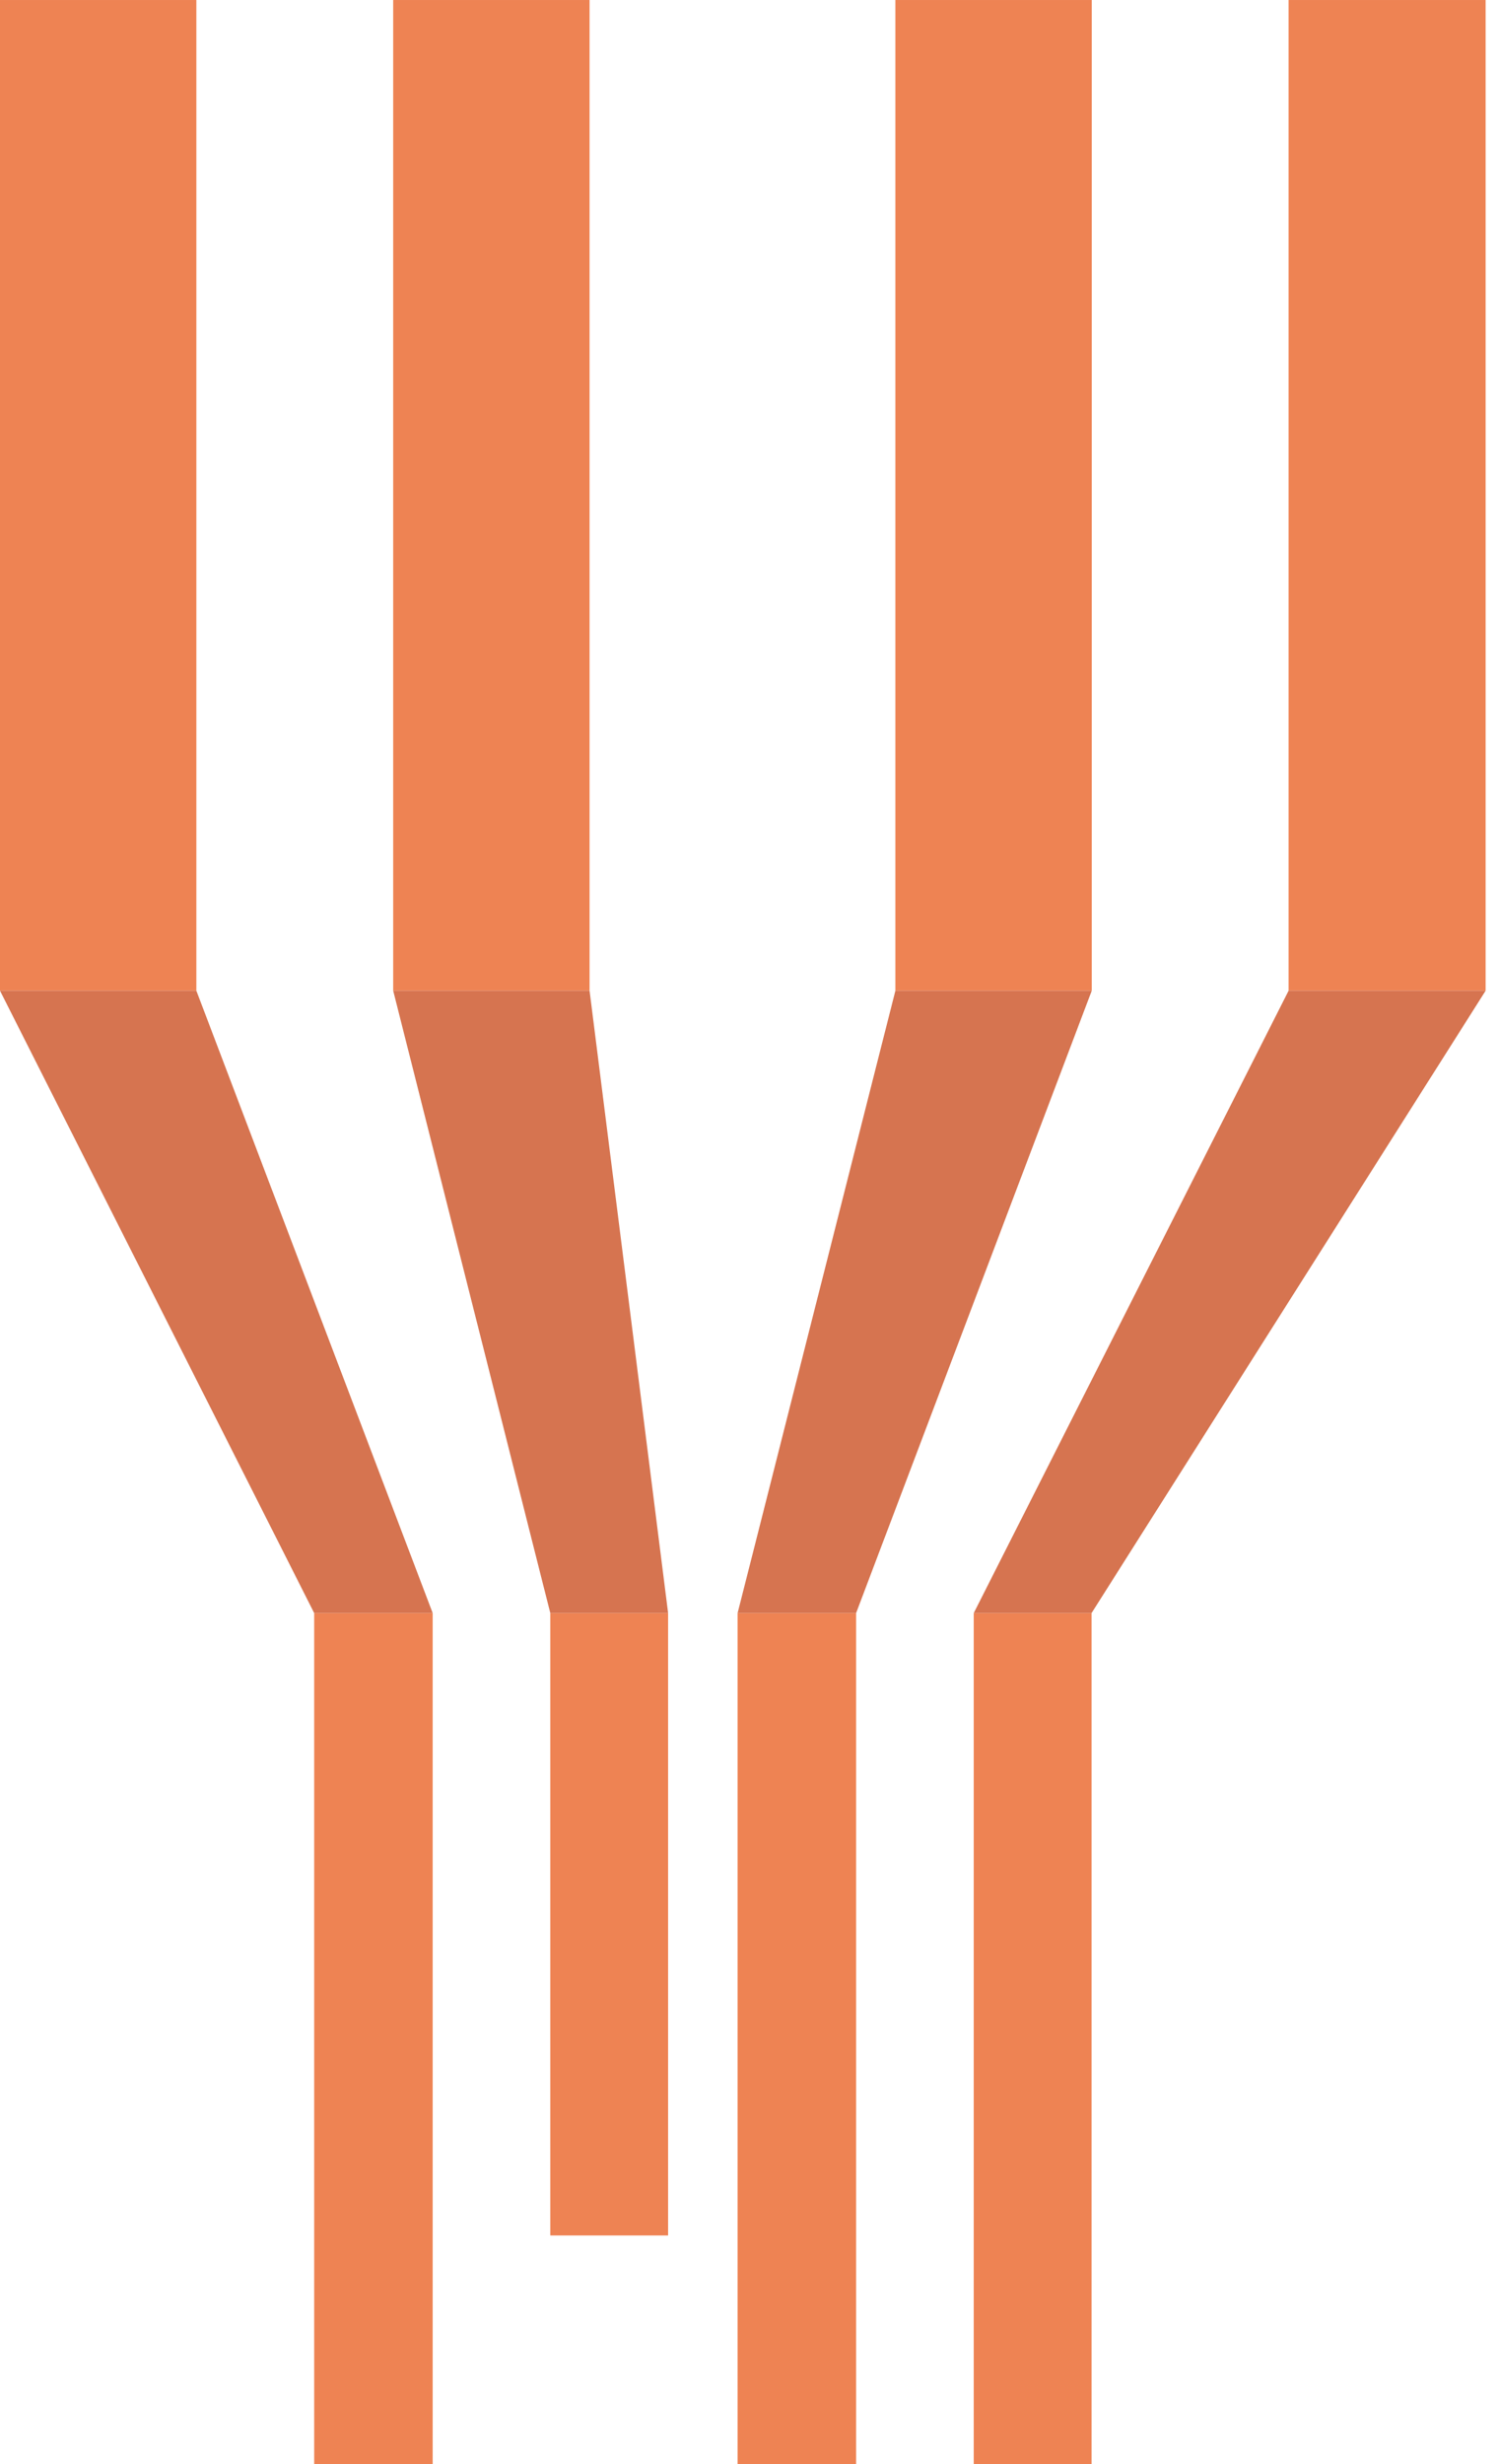 <?xml version="1.0" encoding="UTF-8"?> <svg xmlns="http://www.w3.org/2000/svg" width="472" height="776" viewBox="0 0 472 776" fill="none"> <g clip-path="url(#clip0_9_859)"> <path fill-rule="evenodd" clip-rule="evenodd" d="M0 312H61.872V0.004H0V312Z" fill="#EE8353"></path> <path fill-rule="evenodd" clip-rule="evenodd" d="M123.891 312H185.763V0.004H123.891V312Z" fill="#EE8353"></path> <path fill-rule="evenodd" clip-rule="evenodd" d="M282.121 312H343.993V0.004H282.121V312Z" fill="#EE8353"></path> <path fill-rule="evenodd" clip-rule="evenodd" d="M406.016 312H468.1V0.004H406.016V312Z" fill="#EE8353"></path> <path fill-rule="evenodd" clip-rule="evenodd" d="M98.996 788H136.332V508H98.996V788Z" fill="#EE8353"></path> <path fill-rule="evenodd" clip-rule="evenodd" d="M173.387 704H210.511V508H173.387V704Z" fill="#EE8353"></path> <path fill-rule="evenodd" clip-rule="evenodd" d="M232.41 836H269.746V508H232.41V836Z" fill="#EE8353"></path> <path fill-rule="evenodd" clip-rule="evenodd" d="M306.809 784H343.933V508H306.809V784Z" fill="#EE8353"></path> <path fill-rule="evenodd" clip-rule="evenodd" d="M0 311.999L98.996 507.999H136.332L61.872 311.999H0Z" fill="#D67450"></path> <path fill-rule="evenodd" clip-rule="evenodd" d="M185.767 312L210.515 508H173.391L123.895 312H185.767Z" fill="#D67450"></path> <path fill-rule="evenodd" clip-rule="evenodd" d="M343.994 312L269.746 508H232.41L282.122 312H343.994Z" fill="#D67450"></path> <path fill-rule="evenodd" clip-rule="evenodd" d="M406.017 311.998L306.809 507.998H343.933L468.101 311.998H406.017Z" fill="#D67450"></path> </g> <defs> <clipPath id="clip0_9_859"> <rect width="118" height="194" fill="white" transform="scale(4)"></rect> </clipPath> </defs> </svg> 